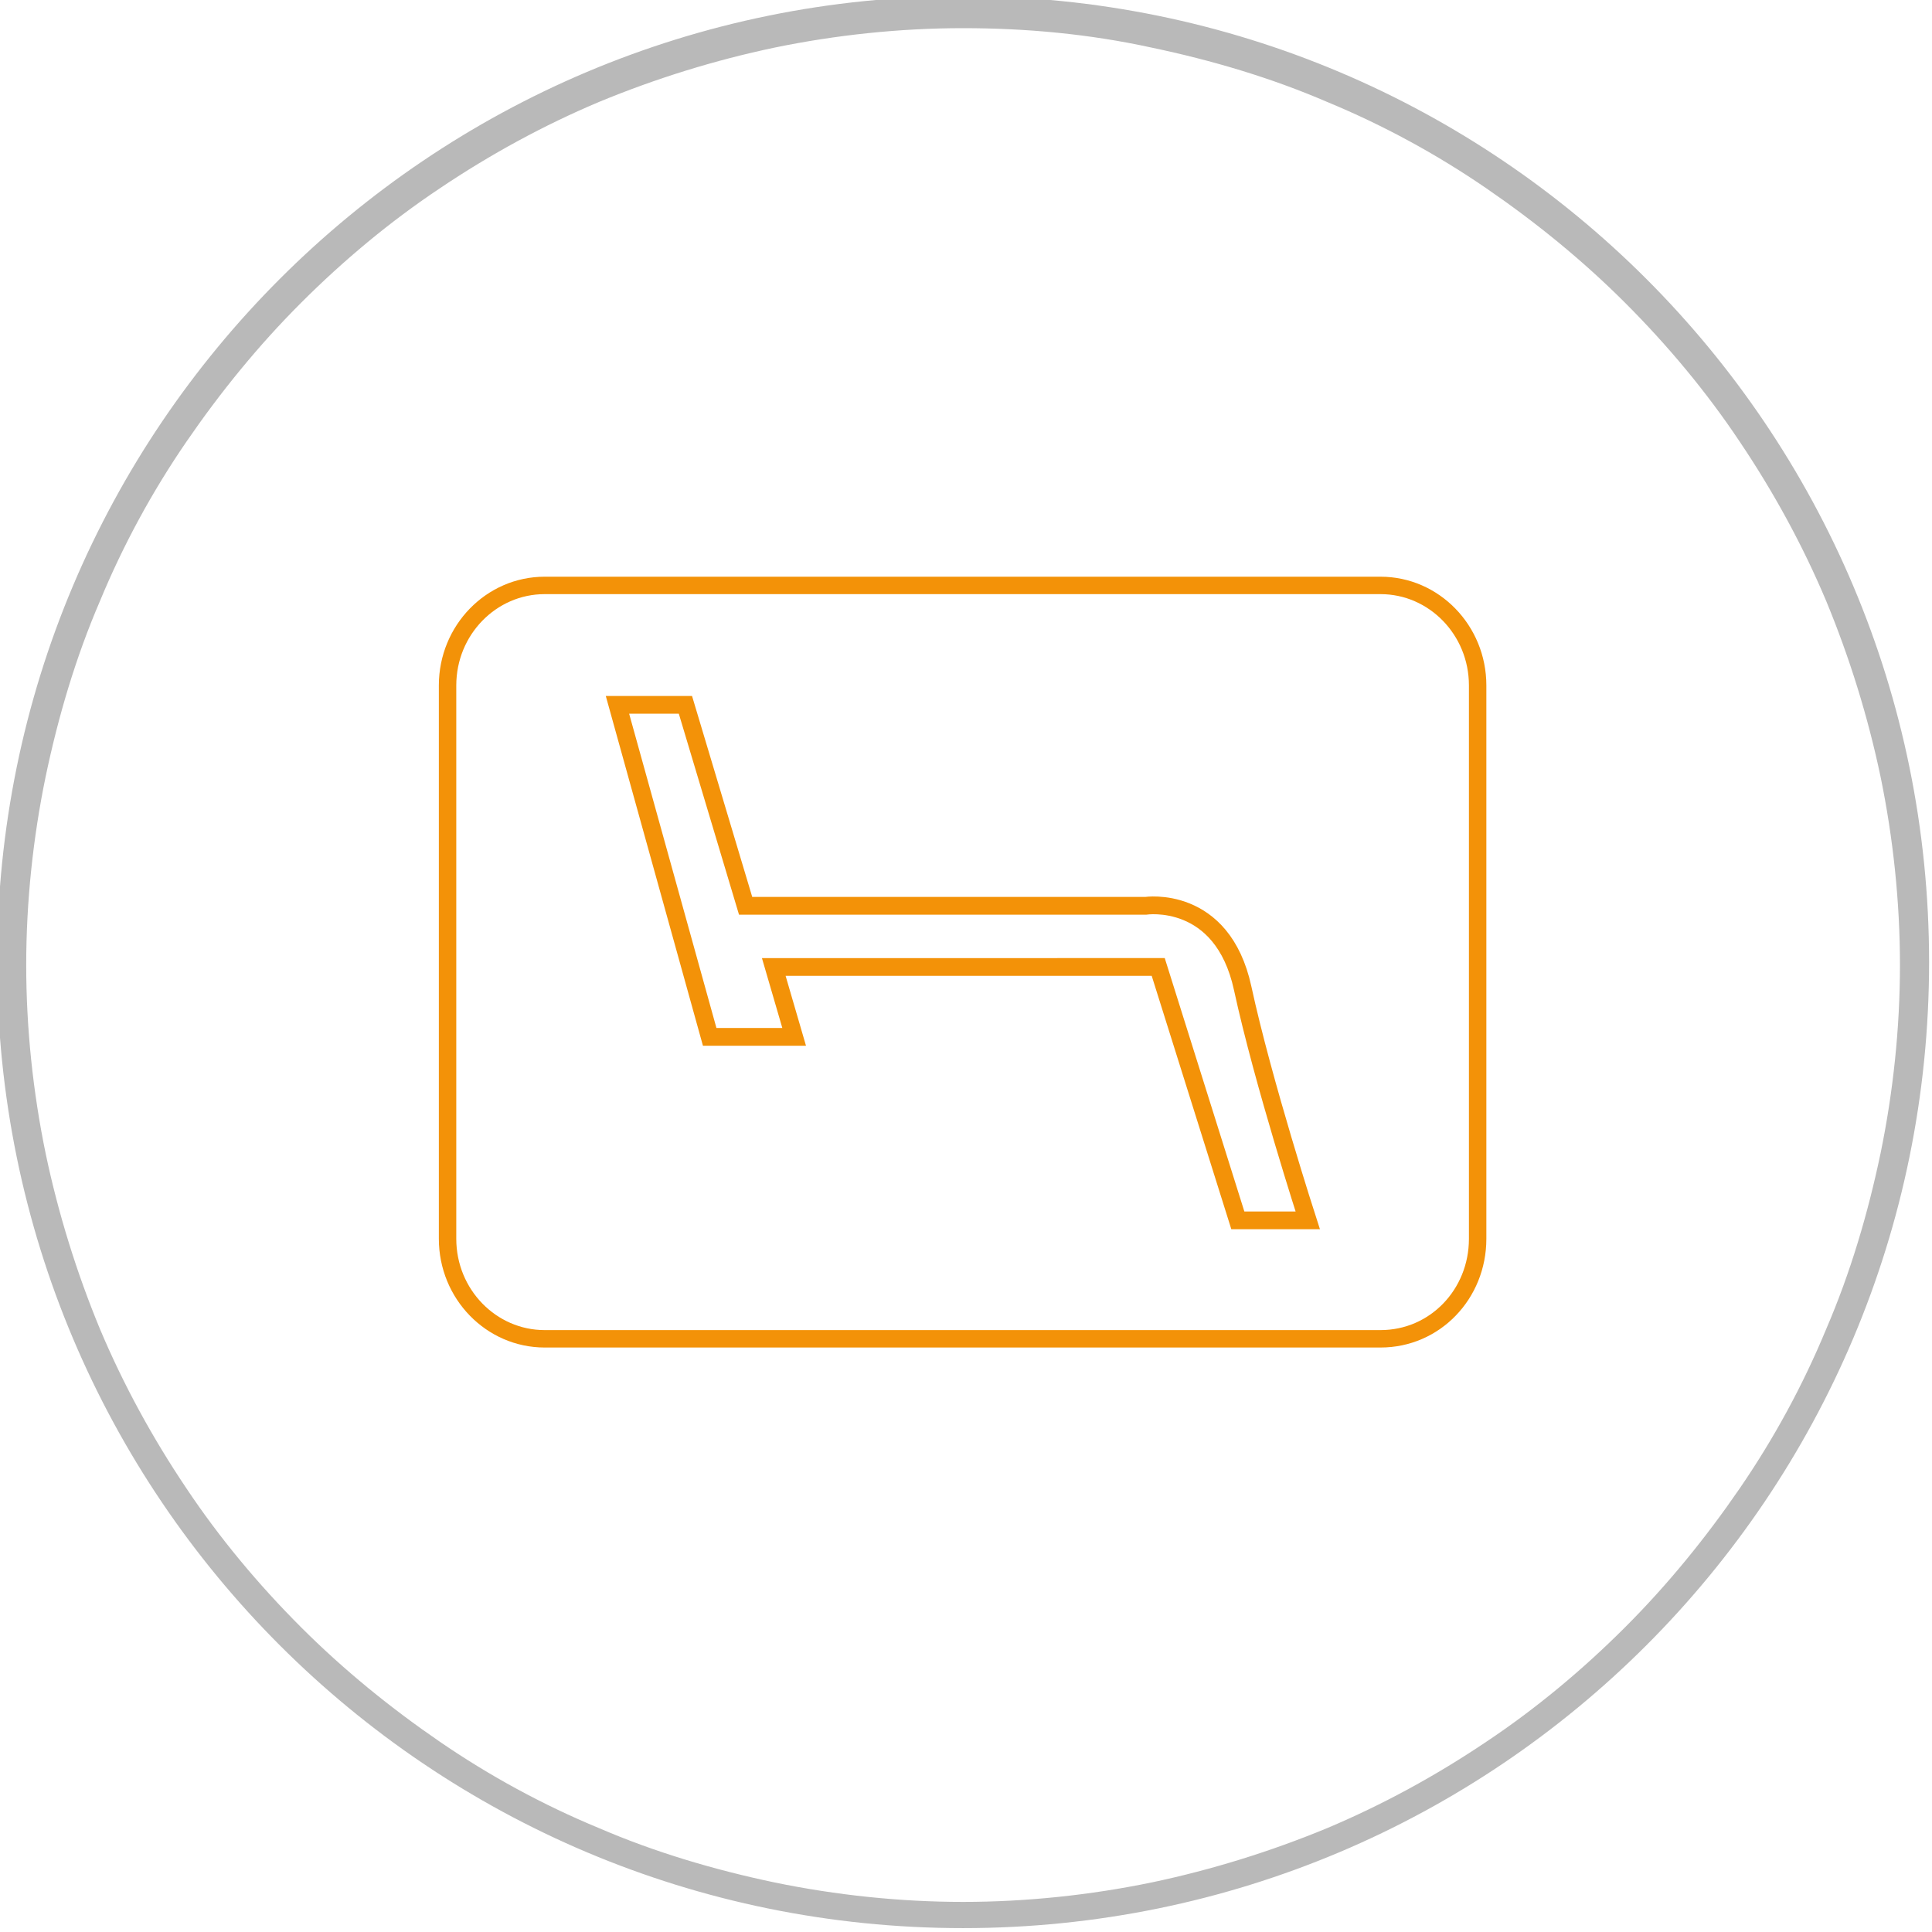 <svg xmlns="http://www.w3.org/2000/svg" xmlns:xlink="http://www.w3.org/1999/xlink" id="Layer_1" x="0px" y="0px" viewBox="0 0 199 199" style="enable-background:new 0 0 199 199;" xml:space="preserve"><style type="text/css">	.st0{fill:none;}	.st1{fill:#B9B9B9;}	.st2{fill:none;stroke:#F39208;stroke-width:1.795;stroke-miterlimit:10;}	.st3{fill:none;stroke:#F39208;stroke-width:1.829;stroke-miterlimit:10;}</style><g>	<g id="Path_13345_00000045593284290489890880000016327635016188985786_" transform="translate(403 1276)">		<path class="st0" d="M-303.8-1276.4c55,0,99.5,44.5,99.5,99.5s-44.5,99.5-99.5,99.5s-99.5-44.5-99.5-99.5l0,0   C-403.3-1231.8-358.8-1276.4-303.8-1276.4z"></path>		<path class="st1" d="M-303.8-1273.1c-6.5,0-13.1,0.7-19.4,2c-6.2,1.3-12.3,3.2-18.1,5.6c-5.7,2.4-11.2,5.4-16.4,8.9   c-5.1,3.4-9.9,7.4-14.3,11.8c-4.4,4.4-8.3,9.2-11.8,14.3c-3.5,5.1-6.5,10.6-8.9,16.4c-2.5,5.8-4.3,11.9-5.6,18.1   c-1.3,6.3-2,12.9-2,19.4c0,6.5,0.7,13.1,2,19.4c1.3,6.2,3.2,12.3,5.6,18.1c2.4,5.7,5.4,11.2,8.9,16.4c3.4,5.1,7.4,9.9,11.8,14.3   c4.4,4.4,9.2,8.3,14.3,11.8c5.1,3.5,10.6,6.5,16.4,8.9c5.8,2.5,11.9,4.3,18.1,5.6c6.3,1.3,12.9,2,19.4,2s13.1-0.7,19.4-2   c6.2-1.3,12.3-3.2,18.1-5.6c5.7-2.4,11.2-5.4,16.4-8.9c5.1-3.4,9.9-7.4,14.3-11.8c4.4-4.4,8.3-9.2,11.8-14.3   c3.5-5.1,6.5-10.6,8.9-16.4c2.5-5.8,4.3-11.9,5.6-18.1c1.3-6.3,2-12.9,2-19.4c0-6.5-0.7-13.1-2-19.4c-1.3-6.2-3.2-12.3-5.6-18.1   c-2.4-5.7-5.4-11.2-8.9-16.4c-3.4-5.1-7.4-9.9-11.8-14.3c-4.4-4.4-9.2-8.3-14.3-11.8c-5.1-3.5-10.6-6.5-16.4-8.9   c-5.8-2.5-11.9-4.3-18.1-5.6C-290.8-1272.5-297.3-1273.1-303.8-1273.1 M-303.8-1276.4c55,0,99.5,44.5,99.5,99.5   s-44.5,99.5-99.5,99.5s-99.5-44.5-99.5-99.5S-358.8-1276.4-303.8-1276.4z"></path>	</g>	<path class="st2" d="M142.2,137.9H56.1c-5.5,0-10-4.6-10-10.3v-57c0-5.7,4.5-10.3,10-10.3h86.1c5.5,0,10,4.6,10,10.3v57  C152.2,133.3,147.8,137.9,142.2,137.9z"></path>	<path class="st3" d="M63.6,72.6h7l6.2,20.7H118c0,0,7.9-1.2,10,8.5c2.1,9.7,6.7,23.9,6.7,23.9h-7.2l-8.2-26.1H79.7l2.1,7.2h-8.7  L63.6,72.6z"></path></g></svg>